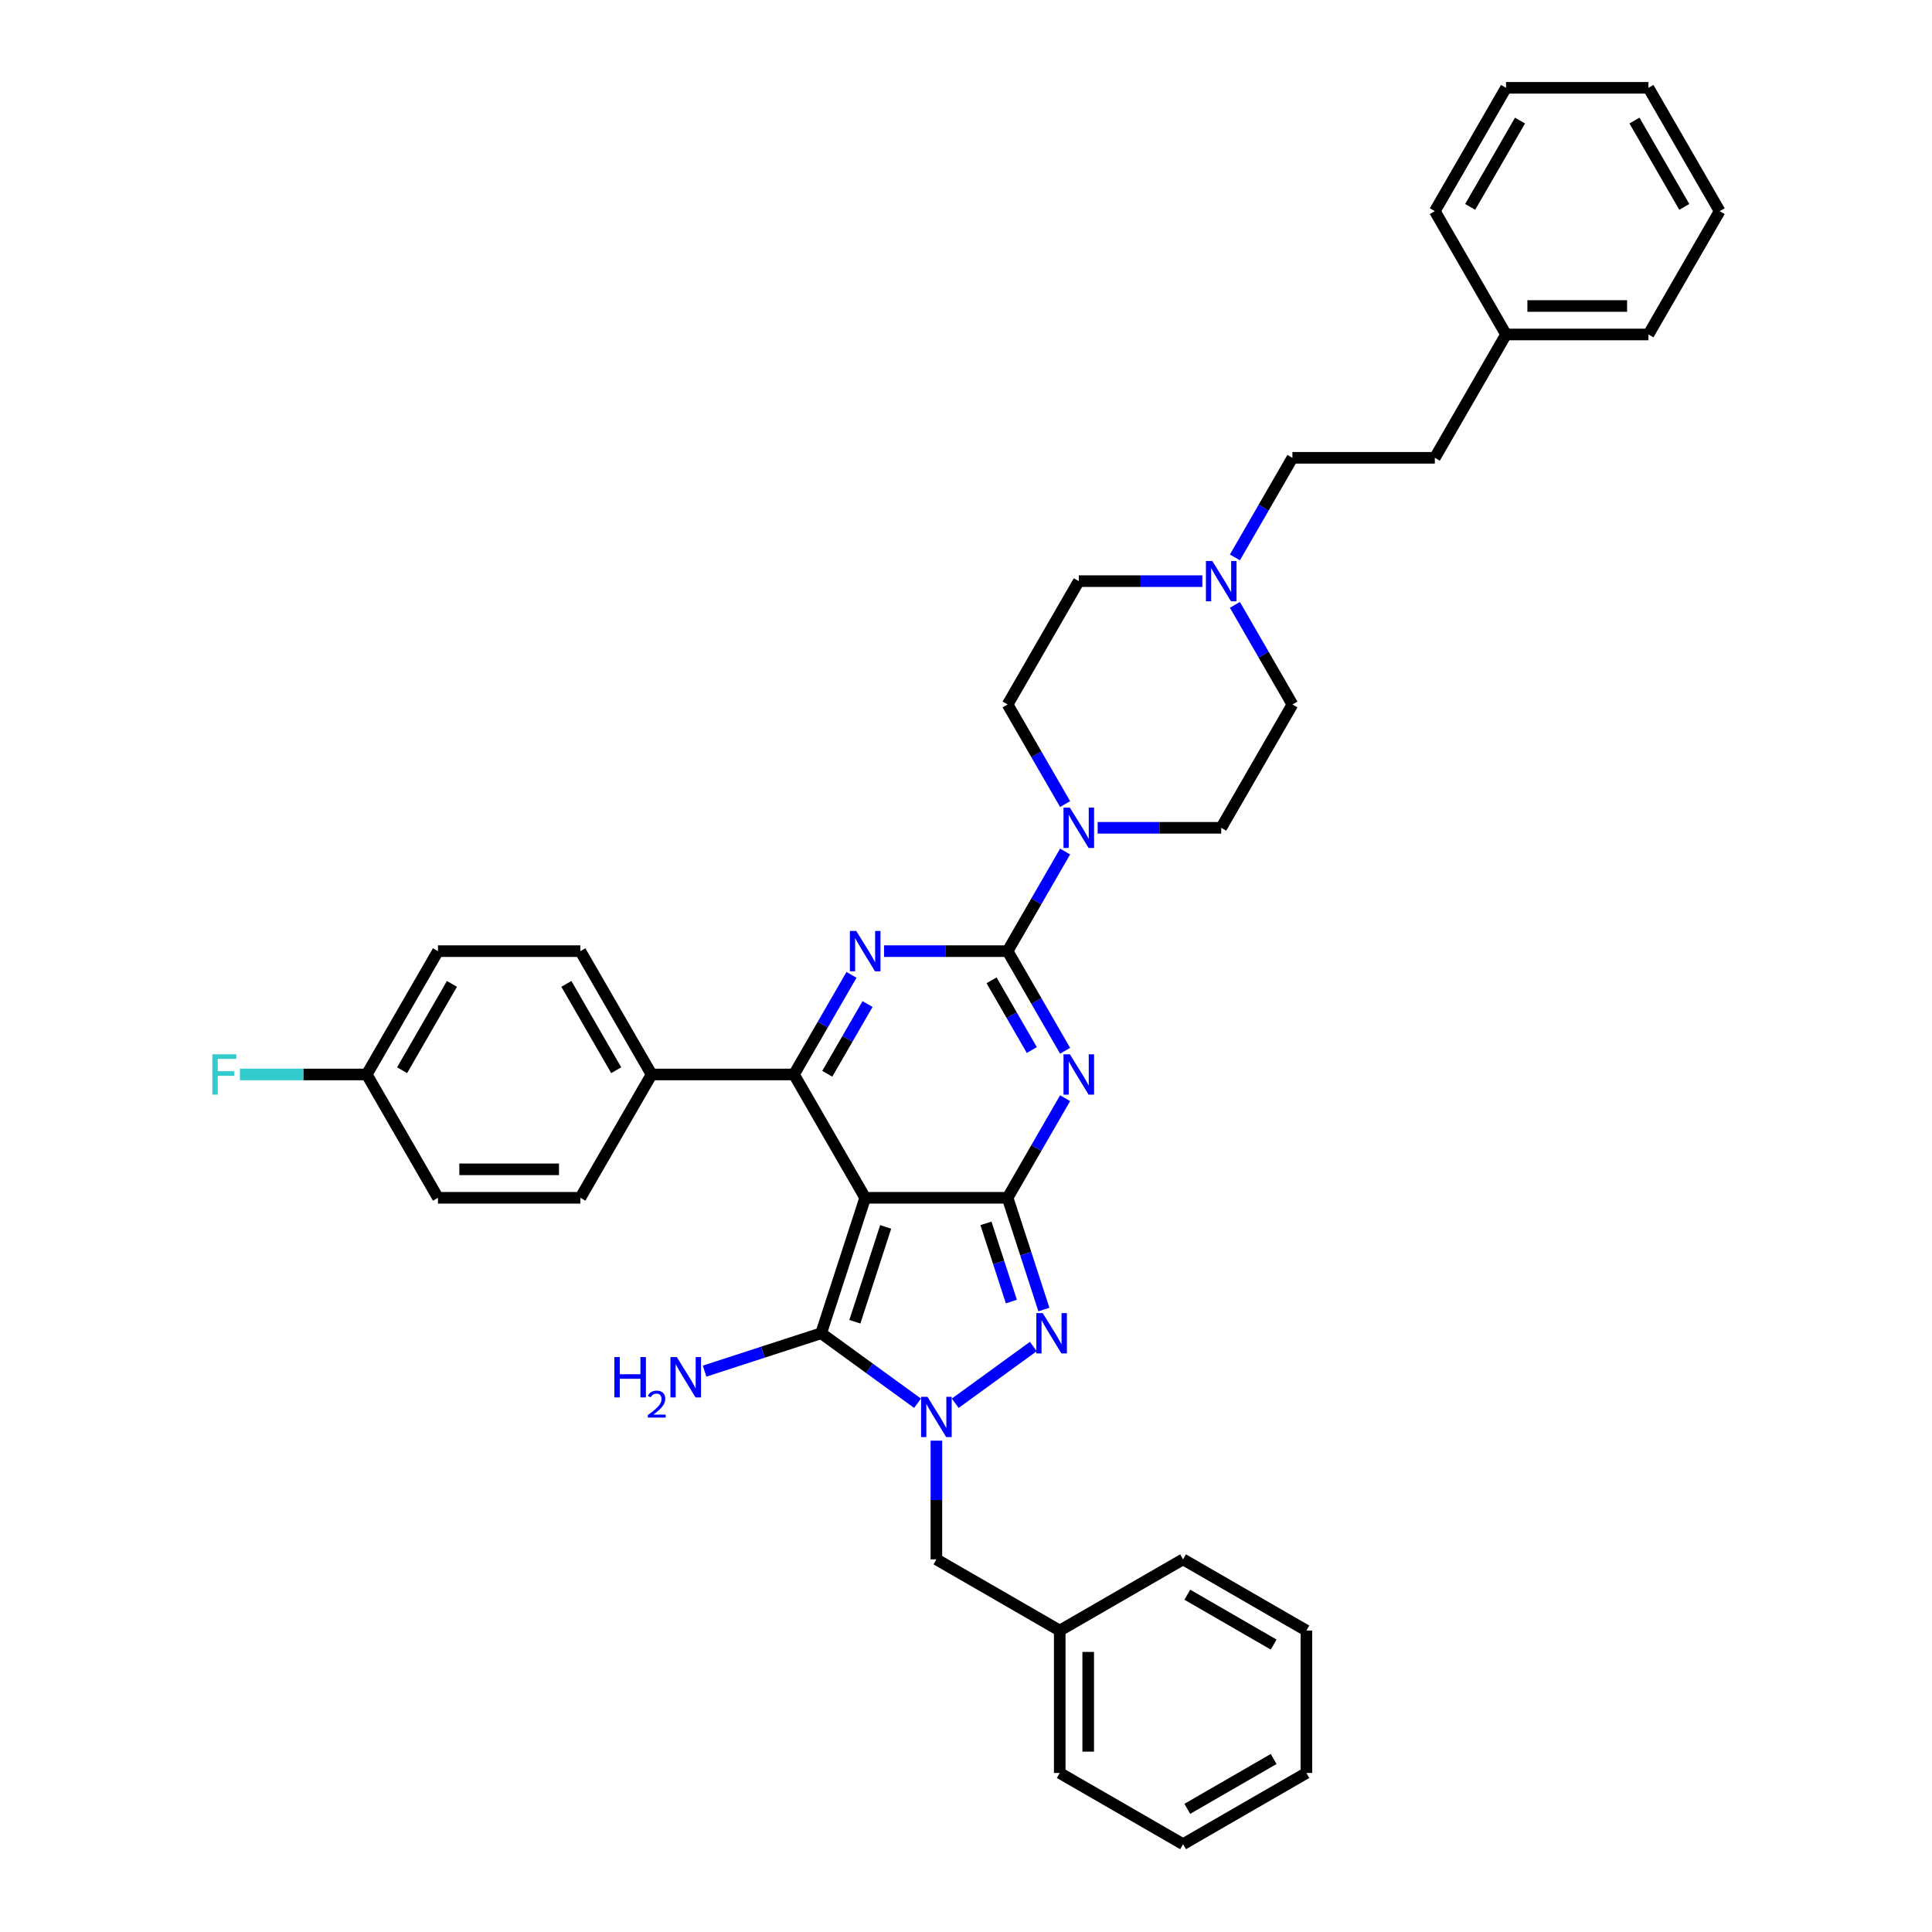 <?xml version='1.0' encoding='iso-8859-1'?>
<svg version='1.1' baseProfile='full'
              xmlns='http://www.w3.org/2000/svg'
                      xmlns:rdkit='http://www.rdkit.org/xml'
                      xmlns:xlink='http://www.w3.org/1999/xlink'
                  xml:space='preserve'
width='1000px' height='1000px' viewBox='0 0 1000 1000'>
<!-- END OF HEADER -->
<rect style='opacity:1.0;fill:#FFFFFF;stroke:none' width='1000' height='1000' x='0' y='0'> </rect>
<path class='bond-0' d='M 447.82,619.98 L 521.531,619.98' style='fill:none;fill-rule:evenodd;stroke:#000000;stroke-width:6px;stroke-linecap:butt;stroke-linejoin:miter;stroke-opacity:1' />
<path class='bond-5' d='M 447.82,619.98 L 410.964,556.144' style='fill:none;fill-rule:evenodd;stroke:#000000;stroke-width:6px;stroke-linecap:butt;stroke-linejoin:miter;stroke-opacity:1' />
<path class='bond-6' d='M 447.82,619.98 L 425.041,690.084' style='fill:none;fill-rule:evenodd;stroke:#000000;stroke-width:6px;stroke-linecap:butt;stroke-linejoin:miter;stroke-opacity:1' />
<path class='bond-6' d='M 458.424,635.051 L 442.479,684.124' style='fill:none;fill-rule:evenodd;stroke:#000000;stroke-width:6px;stroke-linecap:butt;stroke-linejoin:miter;stroke-opacity:1' />
<path class='bond-1' d='M 521.531,619.98 L 536.414,594.202' style='fill:none;fill-rule:evenodd;stroke:#000000;stroke-width:6px;stroke-linecap:butt;stroke-linejoin:miter;stroke-opacity:1' />
<path class='bond-1' d='M 536.414,594.202 L 551.297,568.424' style='fill:none;fill-rule:evenodd;stroke:#0000FF;stroke-width:6px;stroke-linecap:butt;stroke-linejoin:miter;stroke-opacity:1' />
<path class='bond-7' d='M 521.531,619.98 L 530.925,648.892' style='fill:none;fill-rule:evenodd;stroke:#000000;stroke-width:6px;stroke-linecap:butt;stroke-linejoin:miter;stroke-opacity:1' />
<path class='bond-7' d='M 530.925,648.892 L 540.319,677.804' style='fill:none;fill-rule:evenodd;stroke:#0000FF;stroke-width:6px;stroke-linecap:butt;stroke-linejoin:miter;stroke-opacity:1' />
<path class='bond-7' d='M 510.329,633.209 L 516.904,653.447' style='fill:none;fill-rule:evenodd;stroke:#000000;stroke-width:6px;stroke-linecap:butt;stroke-linejoin:miter;stroke-opacity:1' />
<path class='bond-7' d='M 516.904,653.447 L 523.48,673.686' style='fill:none;fill-rule:evenodd;stroke:#0000FF;stroke-width:6px;stroke-linecap:butt;stroke-linejoin:miter;stroke-opacity:1' />
<path class='bond-2' d='M 551.297,543.863 L 536.414,518.086' style='fill:none;fill-rule:evenodd;stroke:#0000FF;stroke-width:6px;stroke-linecap:butt;stroke-linejoin:miter;stroke-opacity:1' />
<path class='bond-2' d='M 536.414,518.086 L 521.531,492.308' style='fill:none;fill-rule:evenodd;stroke:#000000;stroke-width:6px;stroke-linecap:butt;stroke-linejoin:miter;stroke-opacity:1' />
<path class='bond-2' d='M 534.065,543.501 L 523.647,525.457' style='fill:none;fill-rule:evenodd;stroke:#0000FF;stroke-width:6px;stroke-linecap:butt;stroke-linejoin:miter;stroke-opacity:1' />
<path class='bond-2' d='M 523.647,525.457 L 513.229,507.412' style='fill:none;fill-rule:evenodd;stroke:#000000;stroke-width:6px;stroke-linecap:butt;stroke-linejoin:miter;stroke-opacity:1' />
<path class='bond-8' d='M 521.531,492.308 L 536.414,466.53' style='fill:none;fill-rule:evenodd;stroke:#000000;stroke-width:6px;stroke-linecap:butt;stroke-linejoin:miter;stroke-opacity:1' />
<path class='bond-8' d='M 536.414,466.53 L 551.297,440.752' style='fill:none;fill-rule:evenodd;stroke:#0000FF;stroke-width:6px;stroke-linecap:butt;stroke-linejoin:miter;stroke-opacity:1' />
<path class='bond-38' d='M 521.531,492.308 L 489.555,492.308' style='fill:none;fill-rule:evenodd;stroke:#000000;stroke-width:6px;stroke-linecap:butt;stroke-linejoin:miter;stroke-opacity:1' />
<path class='bond-38' d='M 489.555,492.308 L 457.579,492.308' style='fill:none;fill-rule:evenodd;stroke:#0000FF;stroke-width:6px;stroke-linecap:butt;stroke-linejoin:miter;stroke-opacity:1' />
<path class='bond-3' d='M 440.729,504.588 L 425.847,530.366' style='fill:none;fill-rule:evenodd;stroke:#0000FF;stroke-width:6px;stroke-linecap:butt;stroke-linejoin:miter;stroke-opacity:1' />
<path class='bond-3' d='M 425.847,530.366 L 410.964,556.144' style='fill:none;fill-rule:evenodd;stroke:#000000;stroke-width:6px;stroke-linecap:butt;stroke-linejoin:miter;stroke-opacity:1' />
<path class='bond-3' d='M 449.032,519.693 L 438.614,537.737' style='fill:none;fill-rule:evenodd;stroke:#0000FF;stroke-width:6px;stroke-linecap:butt;stroke-linejoin:miter;stroke-opacity:1' />
<path class='bond-3' d='M 438.614,537.737 L 428.196,555.782' style='fill:none;fill-rule:evenodd;stroke:#000000;stroke-width:6px;stroke-linecap:butt;stroke-linejoin:miter;stroke-opacity:1' />
<path class='bond-4' d='M 474.916,726.32 L 449.979,708.202' style='fill:none;fill-rule:evenodd;stroke:#0000FF;stroke-width:6px;stroke-linecap:butt;stroke-linejoin:miter;stroke-opacity:1' />
<path class='bond-4' d='M 449.979,708.202 L 425.041,690.084' style='fill:none;fill-rule:evenodd;stroke:#000000;stroke-width:6px;stroke-linecap:butt;stroke-linejoin:miter;stroke-opacity:1' />
<path class='bond-11' d='M 484.675,745.691 L 484.675,776.407' style='fill:none;fill-rule:evenodd;stroke:#0000FF;stroke-width:6px;stroke-linecap:butt;stroke-linejoin:miter;stroke-opacity:1' />
<path class='bond-11' d='M 484.675,776.407 L 484.675,807.122' style='fill:none;fill-rule:evenodd;stroke:#000000;stroke-width:6px;stroke-linecap:butt;stroke-linejoin:miter;stroke-opacity:1' />
<path class='bond-37' d='M 494.435,726.32 L 534.851,696.955' style='fill:none;fill-rule:evenodd;stroke:#0000FF;stroke-width:6px;stroke-linecap:butt;stroke-linejoin:miter;stroke-opacity:1' />
<path class='bond-9' d='M 410.964,556.144 L 337.252,556.144' style='fill:none;fill-rule:evenodd;stroke:#000000;stroke-width:6px;stroke-linecap:butt;stroke-linejoin:miter;stroke-opacity:1' />
<path class='bond-12' d='M 425.041,690.084 L 394.869,699.887' style='fill:none;fill-rule:evenodd;stroke:#000000;stroke-width:6px;stroke-linecap:butt;stroke-linejoin:miter;stroke-opacity:1' />
<path class='bond-12' d='M 394.869,699.887 L 364.697,709.691' style='fill:none;fill-rule:evenodd;stroke:#0000FF;stroke-width:6px;stroke-linecap:butt;stroke-linejoin:miter;stroke-opacity:1' />
<path class='bond-13' d='M 568.146,428.471 L 600.123,428.471' style='fill:none;fill-rule:evenodd;stroke:#0000FF;stroke-width:6px;stroke-linecap:butt;stroke-linejoin:miter;stroke-opacity:1' />
<path class='bond-13' d='M 600.123,428.471 L 632.099,428.471' style='fill:none;fill-rule:evenodd;stroke:#000000;stroke-width:6px;stroke-linecap:butt;stroke-linejoin:miter;stroke-opacity:1' />
<path class='bond-14' d='M 551.297,416.191 L 536.414,390.413' style='fill:none;fill-rule:evenodd;stroke:#0000FF;stroke-width:6px;stroke-linecap:butt;stroke-linejoin:miter;stroke-opacity:1' />
<path class='bond-14' d='M 536.414,390.413 L 521.531,364.635' style='fill:none;fill-rule:evenodd;stroke:#000000;stroke-width:6px;stroke-linecap:butt;stroke-linejoin:miter;stroke-opacity:1' />
<path class='bond-15' d='M 337.252,556.144 L 300.396,492.308' style='fill:none;fill-rule:evenodd;stroke:#000000;stroke-width:6px;stroke-linecap:butt;stroke-linejoin:miter;stroke-opacity:1' />
<path class='bond-15' d='M 318.956,553.94 L 293.157,509.254' style='fill:none;fill-rule:evenodd;stroke:#000000;stroke-width:6px;stroke-linecap:butt;stroke-linejoin:miter;stroke-opacity:1' />
<path class='bond-16' d='M 337.252,556.144 L 300.396,619.98' style='fill:none;fill-rule:evenodd;stroke:#000000;stroke-width:6px;stroke-linecap:butt;stroke-linejoin:miter;stroke-opacity:1' />
<path class='bond-10' d='M 622.339,300.799 L 590.363,300.799' style='fill:none;fill-rule:evenodd;stroke:#0000FF;stroke-width:6px;stroke-linecap:butt;stroke-linejoin:miter;stroke-opacity:1' />
<path class='bond-10' d='M 590.363,300.799 L 558.387,300.799' style='fill:none;fill-rule:evenodd;stroke:#000000;stroke-width:6px;stroke-linecap:butt;stroke-linejoin:miter;stroke-opacity:1' />
<path class='bond-19' d='M 639.189,288.519 L 654.072,262.741' style='fill:none;fill-rule:evenodd;stroke:#0000FF;stroke-width:6px;stroke-linecap:butt;stroke-linejoin:miter;stroke-opacity:1' />
<path class='bond-19' d='M 654.072,262.741 L 668.954,236.963' style='fill:none;fill-rule:evenodd;stroke:#000000;stroke-width:6px;stroke-linecap:butt;stroke-linejoin:miter;stroke-opacity:1' />
<path class='bond-40' d='M 639.189,313.08 L 654.072,338.857' style='fill:none;fill-rule:evenodd;stroke:#0000FF;stroke-width:6px;stroke-linecap:butt;stroke-linejoin:miter;stroke-opacity:1' />
<path class='bond-40' d='M 654.072,338.857 L 668.954,364.635' style='fill:none;fill-rule:evenodd;stroke:#000000;stroke-width:6px;stroke-linecap:butt;stroke-linejoin:miter;stroke-opacity:1' />
<path class='bond-21' d='M 484.675,807.122 L 548.512,843.978' style='fill:none;fill-rule:evenodd;stroke:#000000;stroke-width:6px;stroke-linecap:butt;stroke-linejoin:miter;stroke-opacity:1' />
<path class='bond-18' d='M 632.099,428.471 L 668.954,364.635' style='fill:none;fill-rule:evenodd;stroke:#000000;stroke-width:6px;stroke-linecap:butt;stroke-linejoin:miter;stroke-opacity:1' />
<path class='bond-17' d='M 521.531,364.635 L 558.387,300.799' style='fill:none;fill-rule:evenodd;stroke:#000000;stroke-width:6px;stroke-linecap:butt;stroke-linejoin:miter;stroke-opacity:1' />
<path class='bond-23' d='M 300.396,492.308 L 226.685,492.308' style='fill:none;fill-rule:evenodd;stroke:#000000;stroke-width:6px;stroke-linecap:butt;stroke-linejoin:miter;stroke-opacity:1' />
<path class='bond-22' d='M 300.396,619.98 L 226.685,619.98' style='fill:none;fill-rule:evenodd;stroke:#000000;stroke-width:6px;stroke-linecap:butt;stroke-linejoin:miter;stroke-opacity:1' />
<path class='bond-22' d='M 289.339,605.238 L 237.741,605.238' style='fill:none;fill-rule:evenodd;stroke:#000000;stroke-width:6px;stroke-linecap:butt;stroke-linejoin:miter;stroke-opacity:1' />
<path class='bond-25' d='M 668.954,236.963 L 742.666,236.963' style='fill:none;fill-rule:evenodd;stroke:#000000;stroke-width:6px;stroke-linecap:butt;stroke-linejoin:miter;stroke-opacity:1' />
<path class='bond-20' d='M 189.829,556.144 L 226.685,619.98' style='fill:none;fill-rule:evenodd;stroke:#000000;stroke-width:6px;stroke-linecap:butt;stroke-linejoin:miter;stroke-opacity:1' />
<path class='bond-24' d='M 189.829,556.144 L 156.998,556.144' style='fill:none;fill-rule:evenodd;stroke:#000000;stroke-width:6px;stroke-linecap:butt;stroke-linejoin:miter;stroke-opacity:1' />
<path class='bond-24' d='M 156.998,556.144 L 124.166,556.144' style='fill:none;fill-rule:evenodd;stroke:#33CCCC;stroke-width:6px;stroke-linecap:butt;stroke-linejoin:miter;stroke-opacity:1' />
<path class='bond-39' d='M 189.829,556.144 L 226.685,492.308' style='fill:none;fill-rule:evenodd;stroke:#000000;stroke-width:6px;stroke-linecap:butt;stroke-linejoin:miter;stroke-opacity:1' />
<path class='bond-39' d='M 208.124,553.94 L 233.923,509.254' style='fill:none;fill-rule:evenodd;stroke:#000000;stroke-width:6px;stroke-linecap:butt;stroke-linejoin:miter;stroke-opacity:1' />
<path class='bond-27' d='M 548.512,843.978 L 548.512,917.69' style='fill:none;fill-rule:evenodd;stroke:#000000;stroke-width:6px;stroke-linecap:butt;stroke-linejoin:miter;stroke-opacity:1' />
<path class='bond-27' d='M 563.254,855.035 L 563.254,906.633' style='fill:none;fill-rule:evenodd;stroke:#000000;stroke-width:6px;stroke-linecap:butt;stroke-linejoin:miter;stroke-opacity:1' />
<path class='bond-28' d='M 548.512,843.978 L 612.348,807.122' style='fill:none;fill-rule:evenodd;stroke:#000000;stroke-width:6px;stroke-linecap:butt;stroke-linejoin:miter;stroke-opacity:1' />
<path class='bond-26' d='M 742.666,236.963 L 779.522,173.127' style='fill:none;fill-rule:evenodd;stroke:#000000;stroke-width:6px;stroke-linecap:butt;stroke-linejoin:miter;stroke-opacity:1' />
<path class='bond-29' d='M 779.522,173.127 L 853.234,173.127' style='fill:none;fill-rule:evenodd;stroke:#000000;stroke-width:6px;stroke-linecap:butt;stroke-linejoin:miter;stroke-opacity:1' />
<path class='bond-29' d='M 790.579,158.385 L 842.177,158.385' style='fill:none;fill-rule:evenodd;stroke:#000000;stroke-width:6px;stroke-linecap:butt;stroke-linejoin:miter;stroke-opacity:1' />
<path class='bond-30' d='M 779.522,173.127 L 742.666,109.291' style='fill:none;fill-rule:evenodd;stroke:#000000;stroke-width:6px;stroke-linecap:butt;stroke-linejoin:miter;stroke-opacity:1' />
<path class='bond-31' d='M 548.512,917.69 L 612.348,954.545' style='fill:none;fill-rule:evenodd;stroke:#000000;stroke-width:6px;stroke-linecap:butt;stroke-linejoin:miter;stroke-opacity:1' />
<path class='bond-34' d='M 612.348,807.122 L 676.184,843.978' style='fill:none;fill-rule:evenodd;stroke:#000000;stroke-width:6px;stroke-linecap:butt;stroke-linejoin:miter;stroke-opacity:1' />
<path class='bond-34' d='M 614.552,825.418 L 659.237,851.217' style='fill:none;fill-rule:evenodd;stroke:#000000;stroke-width:6px;stroke-linecap:butt;stroke-linejoin:miter;stroke-opacity:1' />
<path class='bond-32' d='M 853.234,173.127 L 890.089,109.291' style='fill:none;fill-rule:evenodd;stroke:#000000;stroke-width:6px;stroke-linecap:butt;stroke-linejoin:miter;stroke-opacity:1' />
<path class='bond-33' d='M 742.666,109.291 L 779.522,45.455' style='fill:none;fill-rule:evenodd;stroke:#000000;stroke-width:6px;stroke-linecap:butt;stroke-linejoin:miter;stroke-opacity:1' />
<path class='bond-33' d='M 760.962,107.086 L 786.761,62.401' style='fill:none;fill-rule:evenodd;stroke:#000000;stroke-width:6px;stroke-linecap:butt;stroke-linejoin:miter;stroke-opacity:1' />
<path class='bond-35' d='M 612.348,954.545 L 676.184,917.69' style='fill:none;fill-rule:evenodd;stroke:#000000;stroke-width:6px;stroke-linecap:butt;stroke-linejoin:miter;stroke-opacity:1' />
<path class='bond-35' d='M 614.552,936.25 L 659.237,910.451' style='fill:none;fill-rule:evenodd;stroke:#000000;stroke-width:6px;stroke-linecap:butt;stroke-linejoin:miter;stroke-opacity:1' />
<path class='bond-42' d='M 890.089,109.291 L 853.234,45.455' style='fill:none;fill-rule:evenodd;stroke:#000000;stroke-width:6px;stroke-linecap:butt;stroke-linejoin:miter;stroke-opacity:1' />
<path class='bond-42' d='M 871.794,107.086 L 845.995,62.401' style='fill:none;fill-rule:evenodd;stroke:#000000;stroke-width:6px;stroke-linecap:butt;stroke-linejoin:miter;stroke-opacity:1' />
<path class='bond-36' d='M 779.522,45.455 L 853.234,45.455' style='fill:none;fill-rule:evenodd;stroke:#000000;stroke-width:6px;stroke-linecap:butt;stroke-linejoin:miter;stroke-opacity:1' />
<path class='bond-41' d='M 676.184,843.978 L 676.184,917.69' style='fill:none;fill-rule:evenodd;stroke:#000000;stroke-width:6px;stroke-linecap:butt;stroke-linejoin:miter;stroke-opacity:1' />
<path  class='atom-2' d='M 553.773 545.706
L 560.613 556.763
Q 561.291 557.854, 562.382 559.829
Q 563.473 561.805, 563.532 561.923
L 563.532 545.706
L 566.304 545.706
L 566.304 566.581
L 563.444 566.581
L 556.102 554.493
Q 555.247 553.077, 554.333 551.456
Q 553.448 549.834, 553.183 549.333
L 553.183 566.581
L 550.47 566.581
L 550.47 545.706
L 553.773 545.706
' fill='#0000FF'/>
<path  class='atom-4' d='M 443.205 481.87
L 450.046 492.927
Q 450.724 494.018, 451.815 495.993
Q 452.906 497.969, 452.965 498.087
L 452.965 481.87
L 455.736 481.87
L 455.736 502.745
L 452.876 502.745
L 445.534 490.657
Q 444.679 489.241, 443.765 487.62
Q 442.881 485.998, 442.615 485.497
L 442.615 502.745
L 439.903 502.745
L 439.903 481.87
L 443.205 481.87
' fill='#0000FF'/>
<path  class='atom-5' d='M 480.061 722.973
L 486.901 734.03
Q 487.58 735.121, 488.671 737.096
Q 489.761 739.072, 489.82 739.19
L 489.82 722.973
L 492.592 722.973
L 492.592 743.848
L 489.732 743.848
L 482.39 731.759
Q 481.535 730.344, 480.621 728.722
Q 479.737 727.101, 479.471 726.6
L 479.471 743.848
L 476.759 743.848
L 476.759 722.973
L 480.061 722.973
' fill='#0000FF'/>
<path  class='atom-8' d='M 539.695 679.646
L 546.535 690.703
Q 547.214 691.794, 548.304 693.769
Q 549.395 695.745, 549.454 695.863
L 549.454 679.646
L 552.226 679.646
L 552.226 700.521
L 549.366 700.521
L 542.024 688.433
Q 541.169 687.017, 540.255 685.396
Q 539.371 683.774, 539.105 683.273
L 539.105 700.521
L 536.393 700.521
L 536.393 679.646
L 539.695 679.646
' fill='#0000FF'/>
<path  class='atom-9' d='M 553.773 418.034
L 560.613 429.091
Q 561.291 430.182, 562.382 432.157
Q 563.473 434.133, 563.532 434.25
L 563.532 418.034
L 566.304 418.034
L 566.304 438.909
L 563.444 438.909
L 556.102 426.82
Q 555.247 425.405, 554.333 423.783
Q 553.448 422.162, 553.183 421.661
L 553.183 438.909
L 550.47 438.909
L 550.47 418.034
L 553.773 418.034
' fill='#0000FF'/>
<path  class='atom-11' d='M 627.484 290.362
L 634.325 301.418
Q 635.003 302.509, 636.094 304.485
Q 637.185 306.46, 637.244 306.578
L 637.244 290.362
L 640.015 290.362
L 640.015 311.237
L 637.155 311.237
L 629.814 299.148
Q 628.959 297.733, 628.044 296.111
Q 627.16 294.489, 626.895 293.988
L 626.895 311.237
L 624.182 311.237
L 624.182 290.362
L 627.484 290.362
' fill='#0000FF'/>
<path  class='atom-13' d='M 317.984 702.424
L 320.814 702.424
L 320.814 711.299
L 331.488 711.299
L 331.488 702.424
L 334.318 702.424
L 334.318 723.3
L 331.488 723.3
L 331.488 713.658
L 320.814 713.658
L 320.814 723.3
L 317.984 723.3
L 317.984 702.424
' fill='#0000FF'/>
<path  class='atom-13' d='M 335.33 722.567
Q 335.836 721.263, 337.043 720.543
Q 338.249 719.804, 339.923 719.804
Q 342.005 719.804, 343.172 720.933
Q 344.34 722.061, 344.34 724.066
Q 344.34 726.109, 342.822 728.016
Q 341.324 729.923, 338.21 732.18
L 344.574 732.18
L 344.574 733.737
L 335.291 733.737
L 335.291 732.433
Q 337.86 730.604, 339.378 729.242
Q 340.915 727.88, 341.655 726.654
Q 342.394 725.428, 342.394 724.163
Q 342.394 722.84, 341.732 722.1
Q 341.071 721.361, 339.923 721.361
Q 338.813 721.361, 338.074 721.808
Q 337.335 722.256, 336.809 723.248
L 335.33 722.567
' fill='#0000FF'/>
<path  class='atom-13' d='M 350.323 702.424
L 357.164 713.481
Q 357.842 714.572, 358.933 716.548
Q 360.024 718.523, 360.083 718.641
L 360.083 702.424
L 362.854 702.424
L 362.854 723.3
L 359.994 723.3
L 352.652 711.211
Q 351.797 709.796, 350.883 708.174
Q 349.999 706.552, 349.733 706.051
L 349.733 723.3
L 347.021 723.3
L 347.021 702.424
L 350.323 702.424
' fill='#0000FF'/>
<path  class='atom-25' d='M 109.911 545.706
L 122.324 545.706
L 122.324 548.094
L 112.712 548.094
L 112.712 554.434
L 121.262 554.434
L 121.262 556.851
L 112.712 556.851
L 112.712 566.581
L 109.911 566.581
L 109.911 545.706
' fill='#33CCCC'/>
</svg>
